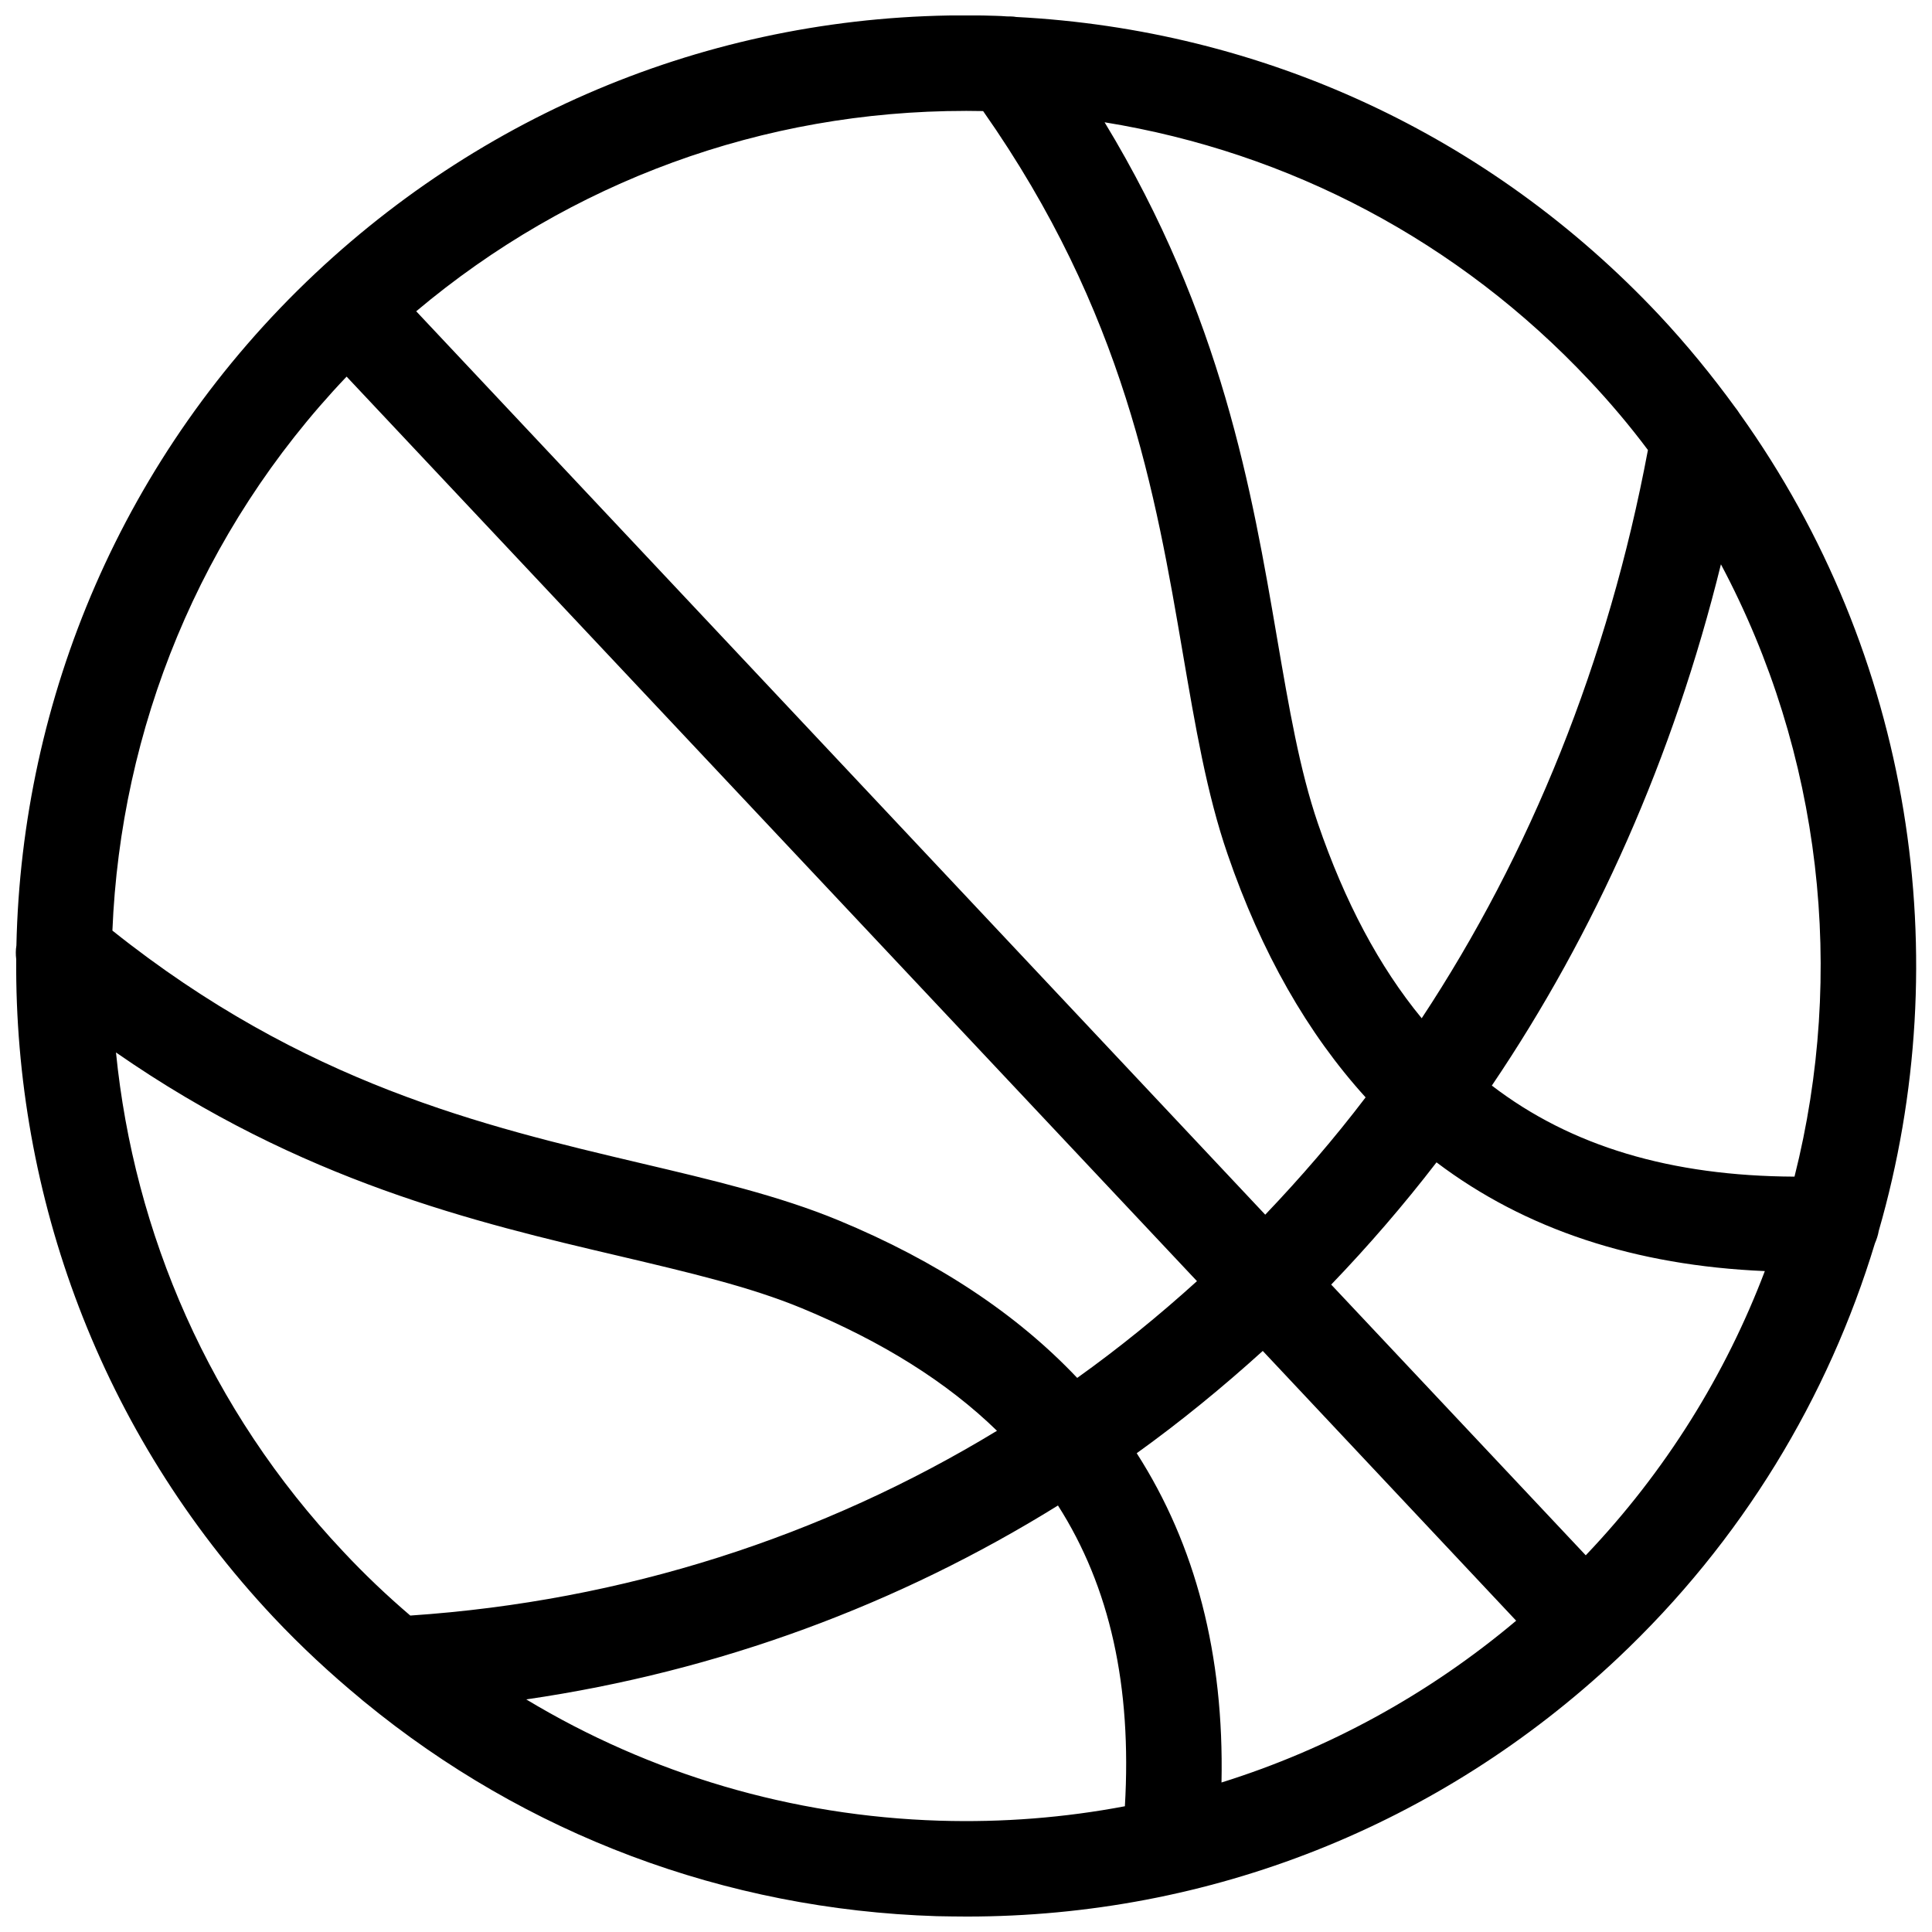 <?xml version="1.0" encoding="UTF-8"?>
<!-- Uploaded to: SVG Repo, www.svgrepo.com, Generator: SVG Repo Mixer Tools -->
<svg width="800px" height="800px" version="1.1" viewBox="144 144 512 512" xmlns="http://www.w3.org/2000/svg">
 <defs>
  <clipPath id="a">
   <path d="m148.09 148.09h503.81v503.81h-503.81z"/>
  </clipPath>
 </defs>
 <g clip-path="url(#a)">
  <path d="m641.88 470.23c20.906-72.449 8.867-152.7-36.879-216.64-0.352-0.555-0.707-1.059-1.109-1.562-6.195-8.516-12.898-16.727-20.254-24.586-44.84-47.711-105.14-75.57-170.34-78.945-0.805-0.152-1.664-0.152-2.469-0.152-0.957-0.051-1.965-0.152-2.922-0.152-67.207-2.117-131.29 22.168-180.31 68.215-51.285 48.215-77.836 112.9-79.25 178.15-0.203 1.211-0.203 2.418-0.051 3.629-0.453 62.523 22.066 125.3 68.164 174.37 7.305 7.758 15.062 14.965 23.176 21.664 0.301 0.301 0.605 0.504 0.957 0.805 42.723 35.066 95.473 55.016 151.65 56.781 2.723 0.047 5.344 0.098 8.012 0.098 64.336 0 125.25-24.082 172.35-68.367 33.152-31.188 55.922-69.324 68.266-110.03 0.457-1.059 0.809-2.117 1.012-3.273zm-22.32-14.41c-32.695-0.152-59.199-8.012-80.207-24.133 27.355-40.457 48.113-87.008 60.711-138.14 26.75 50.281 33.098 108.32 19.496 162.28zm-54.41-211.05c5.594 5.945 10.781 12.09 15.566 18.488-10.531 56.176-31.234 107.06-59.953 150.59-11.285-13.703-20.402-30.883-27.508-51.641-4.836-14.156-7.609-30.379-10.832-49.172-6.602-38.594-14.609-85.395-45.695-136.63 49.07 7.961 93.859 31.59 128.42 68.367zm-165.3-71.387c1.562 0 3.125 0.051 4.684 0.051 37.434 53.352 45.695 101.32 52.949 143.84 3.273 19.043 6.297 37.031 11.84 53.102 8.969 26.098 21.211 47.508 36.578 64.438-8.312 10.934-17.23 21.262-26.602 31.086l-225-239.41c40.91-34.41 91.895-53.102 145.55-53.102zm145.95 400.12c-23.227 19.547-49.727 34.008-78.09 42.875 0.707-33.805-6.852-62.926-22.469-87.262 11.637-8.363 22.723-17.434 33.402-27.105zm-309.95-329.7 225.36 239.71c-10.125 9.168-20.656 17.734-31.738 25.645-16.07-16.977-37.129-30.934-63.277-41.766-15.719-6.5-33.504-10.68-52.297-15.113-41.867-9.875-89.277-21.109-140.11-61.664 2.164-53.254 22.973-105.75 62.066-146.81zm-61.109 179.11c49.172 34.16 95.371 45.039 133.41 53.957 18.539 4.383 34.562 8.113 48.418 13.855 21.262 8.816 38.391 19.547 51.641 32.445-46.098 28.012-98.797 45.141-155.48 48.969-6.195-5.289-12.141-10.934-17.785-16.977-35.473-37.633-55.422-84.387-60.207-132.25zm218.3 203.59c-39.297-1.211-76.781-12.395-109.58-32.145 51.137-7.457 98.695-25.191 140.91-51.387 13.805 21.613 19.598 47.961 17.734 79.703-15.973 3.023-32.395 4.332-49.07 3.828zm171.2-70.332-67.461-71.742c9.824-10.227 19.145-21.008 27.91-32.395 23.527 17.785 52.598 27.355 87.008 28.816-10.379 27.359-26.25 53.051-47.457 75.32z"/>
 </g>
</svg>